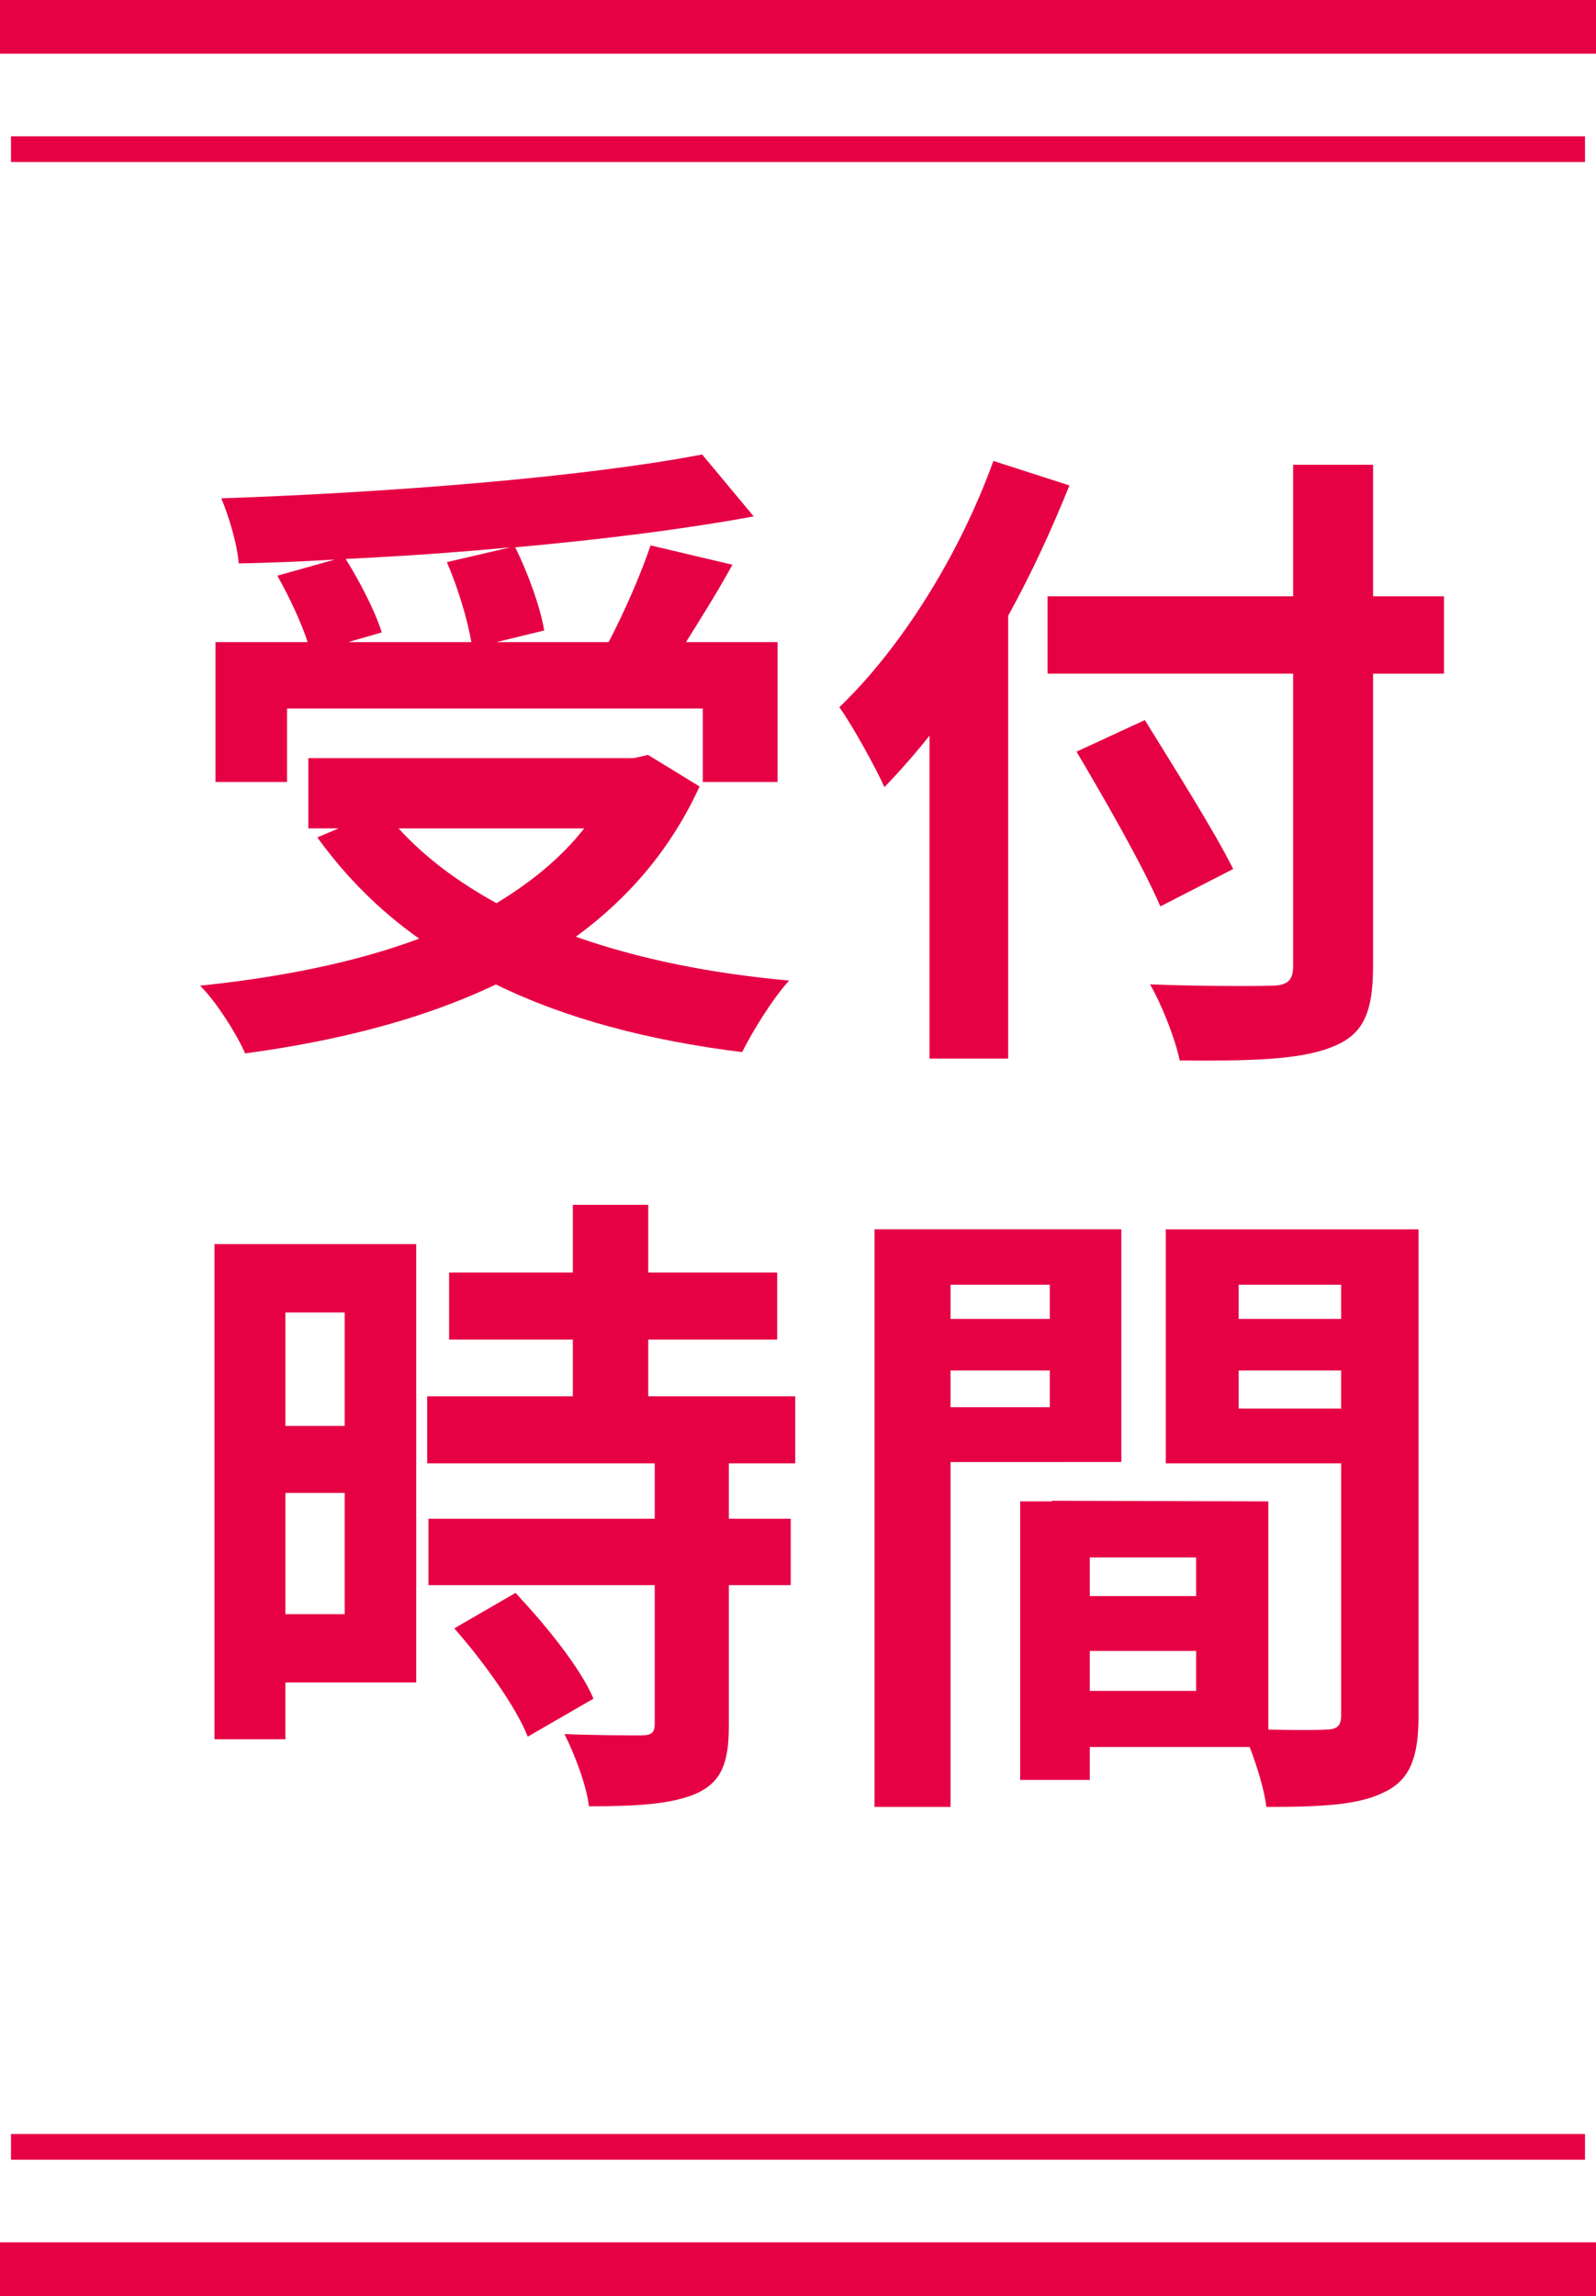 <svg viewBox="0 0 59.43 85.485" xmlns="http://www.w3.org/2000/svg"><g fill="#e60044"><path d="m26.05 29.283c-1.081 2.353-2.665 4.177-4.608 5.593 2.304.816 4.992 1.368 7.944 1.632-.6.648-1.368 1.896-1.752 2.664-3.48-.432-6.577-1.248-9.169-2.52-2.76 1.319-5.953 2.112-9.337 2.568-.288-.673-1.08-1.944-1.68-2.521 3-.312 5.785-.864 8.161-1.752-1.464-1.032-2.736-2.305-3.792-3.769l.792-.336h-1.128v-2.616h12.121l.528-.12 1.92 1.176zm-15.361-.168h-2.665v-5.208h3.432c-.24-.744-.696-1.704-1.128-2.473l2.136-.6c-1.2.071-2.424.12-3.576.144-.048-.72-.384-1.8-.648-2.424 6.312-.216 13.537-.792 17.905-1.633l1.92 2.305c-2.592.479-5.688.864-8.881 1.152.48.96.936 2.231 1.08 3.096l-1.776.433h4.176c.576-1.104 1.2-2.521 1.561-3.601l3.048.72c-.552 1.009-1.176 1.992-1.728 2.881h3.408v5.208h-2.784v-2.736h-15.481v2.736zm8.328-8.737c-2.016.191-4.104.336-6.145.432.552.888 1.104 1.968 1.344 2.736l-1.248.36h4.584c-.144-.841-.504-2.04-.912-2.977l2.376-.552zm-4.176 10.465c.984 1.08 2.208 1.992 3.648 2.784 1.272-.769 2.4-1.681 3.265-2.784z"/><path d="m39.822 18.074c-.648 1.608-1.392 3.24-2.28 4.849v16.489h-2.928v-12.024c-.552.695-1.128 1.344-1.68 1.92-.312-.696-1.176-2.28-1.68-2.977 2.28-2.185 4.464-5.641 5.737-9.169l2.832.912zm13.946 7.008h-2.64v10.896c0 1.849-.432 2.593-1.584 3.024-1.176.456-2.976.504-5.616.48-.168-.816-.672-2.088-1.104-2.832 1.848.071 3.96.071 4.512.048.6 0 .816-.192.816-.721v-10.896h-9.145v-2.88h9.145v-4.896h2.977v4.896h2.64v2.88zm-10.561 8.665c-.624-1.465-2.04-3.937-3.12-5.761l2.544-1.176c1.08 1.752 2.568 4.104 3.289 5.544l-2.712 1.393z"/><path d="m15.499 62.643h-4.873v2.112h-2.64v-18.434h7.513v16.321zm-4.872-13.777v4.225h2.208v-4.225zm2.208 11.232v-4.512h-2.208v4.512zm14.305-5.616v2.064h2.304v2.472h-2.304v5.232c0 1.368-.264 2.089-1.2 2.521-.936.408-2.232.48-4.008.48-.096-.792-.528-1.921-.912-2.688 1.152.048 2.496.048 2.856.048.384 0 .504-.096.504-.432v-5.161h-8.425v-2.472h8.425v-2.064h-8.473v-2.496h5.424v-2.112h-4.608v-2.496h4.608v-2.521h2.808v2.521h4.801v2.496h-4.801v2.112h5.473v2.496zm-7.944 4.824c1.104 1.177 2.4 2.761 2.904 3.937l-2.448 1.416c-.432-1.104-1.656-2.808-2.736-4.032l2.28-1.32z"/><path d="m35.395 54.434v12.841h-2.832v-21.506h9.192v8.665zm0-6.601v1.272h3.696v-1.272zm3.696 4.561v-1.368h-3.696v1.368zm13.73 11.497c0 1.536-.312 2.376-1.272 2.832-.936.48-2.328.552-4.392.552-.072-.6-.336-1.488-.624-2.231h-5.953v1.224h-2.592v-10.369h1.176v-.023l8.064.023v8.497c.936.023 1.824.023 2.136 0 .432 0 .576-.145.576-.528v-9.385h-6.529v-8.713h9.409v18.122zm-8.281-5.904h-3.96v1.439h3.96zm0 4.967v-1.488h-3.96v1.488zm1.584-15.121v1.272h3.816v-1.272zm3.816 4.609v-1.416h-3.816v1.416z"/></g><path d="m0 1h59.43" fill="none" stroke="#e60044" stroke-miterlimit="10" stroke-width="2"/><path d="m59.43 84.485h-59.43" fill="none" stroke="#e60044" stroke-miterlimit="10" stroke-width="2"/><path d="m59.02 79.932h-58.61" fill="none" stroke="#e60044" stroke-miterlimit="10" stroke-width=".956"/><path d="m.41 5.553h58.61" fill="none" stroke="#e60044" stroke-miterlimit="10" stroke-width=".956"/></svg>
